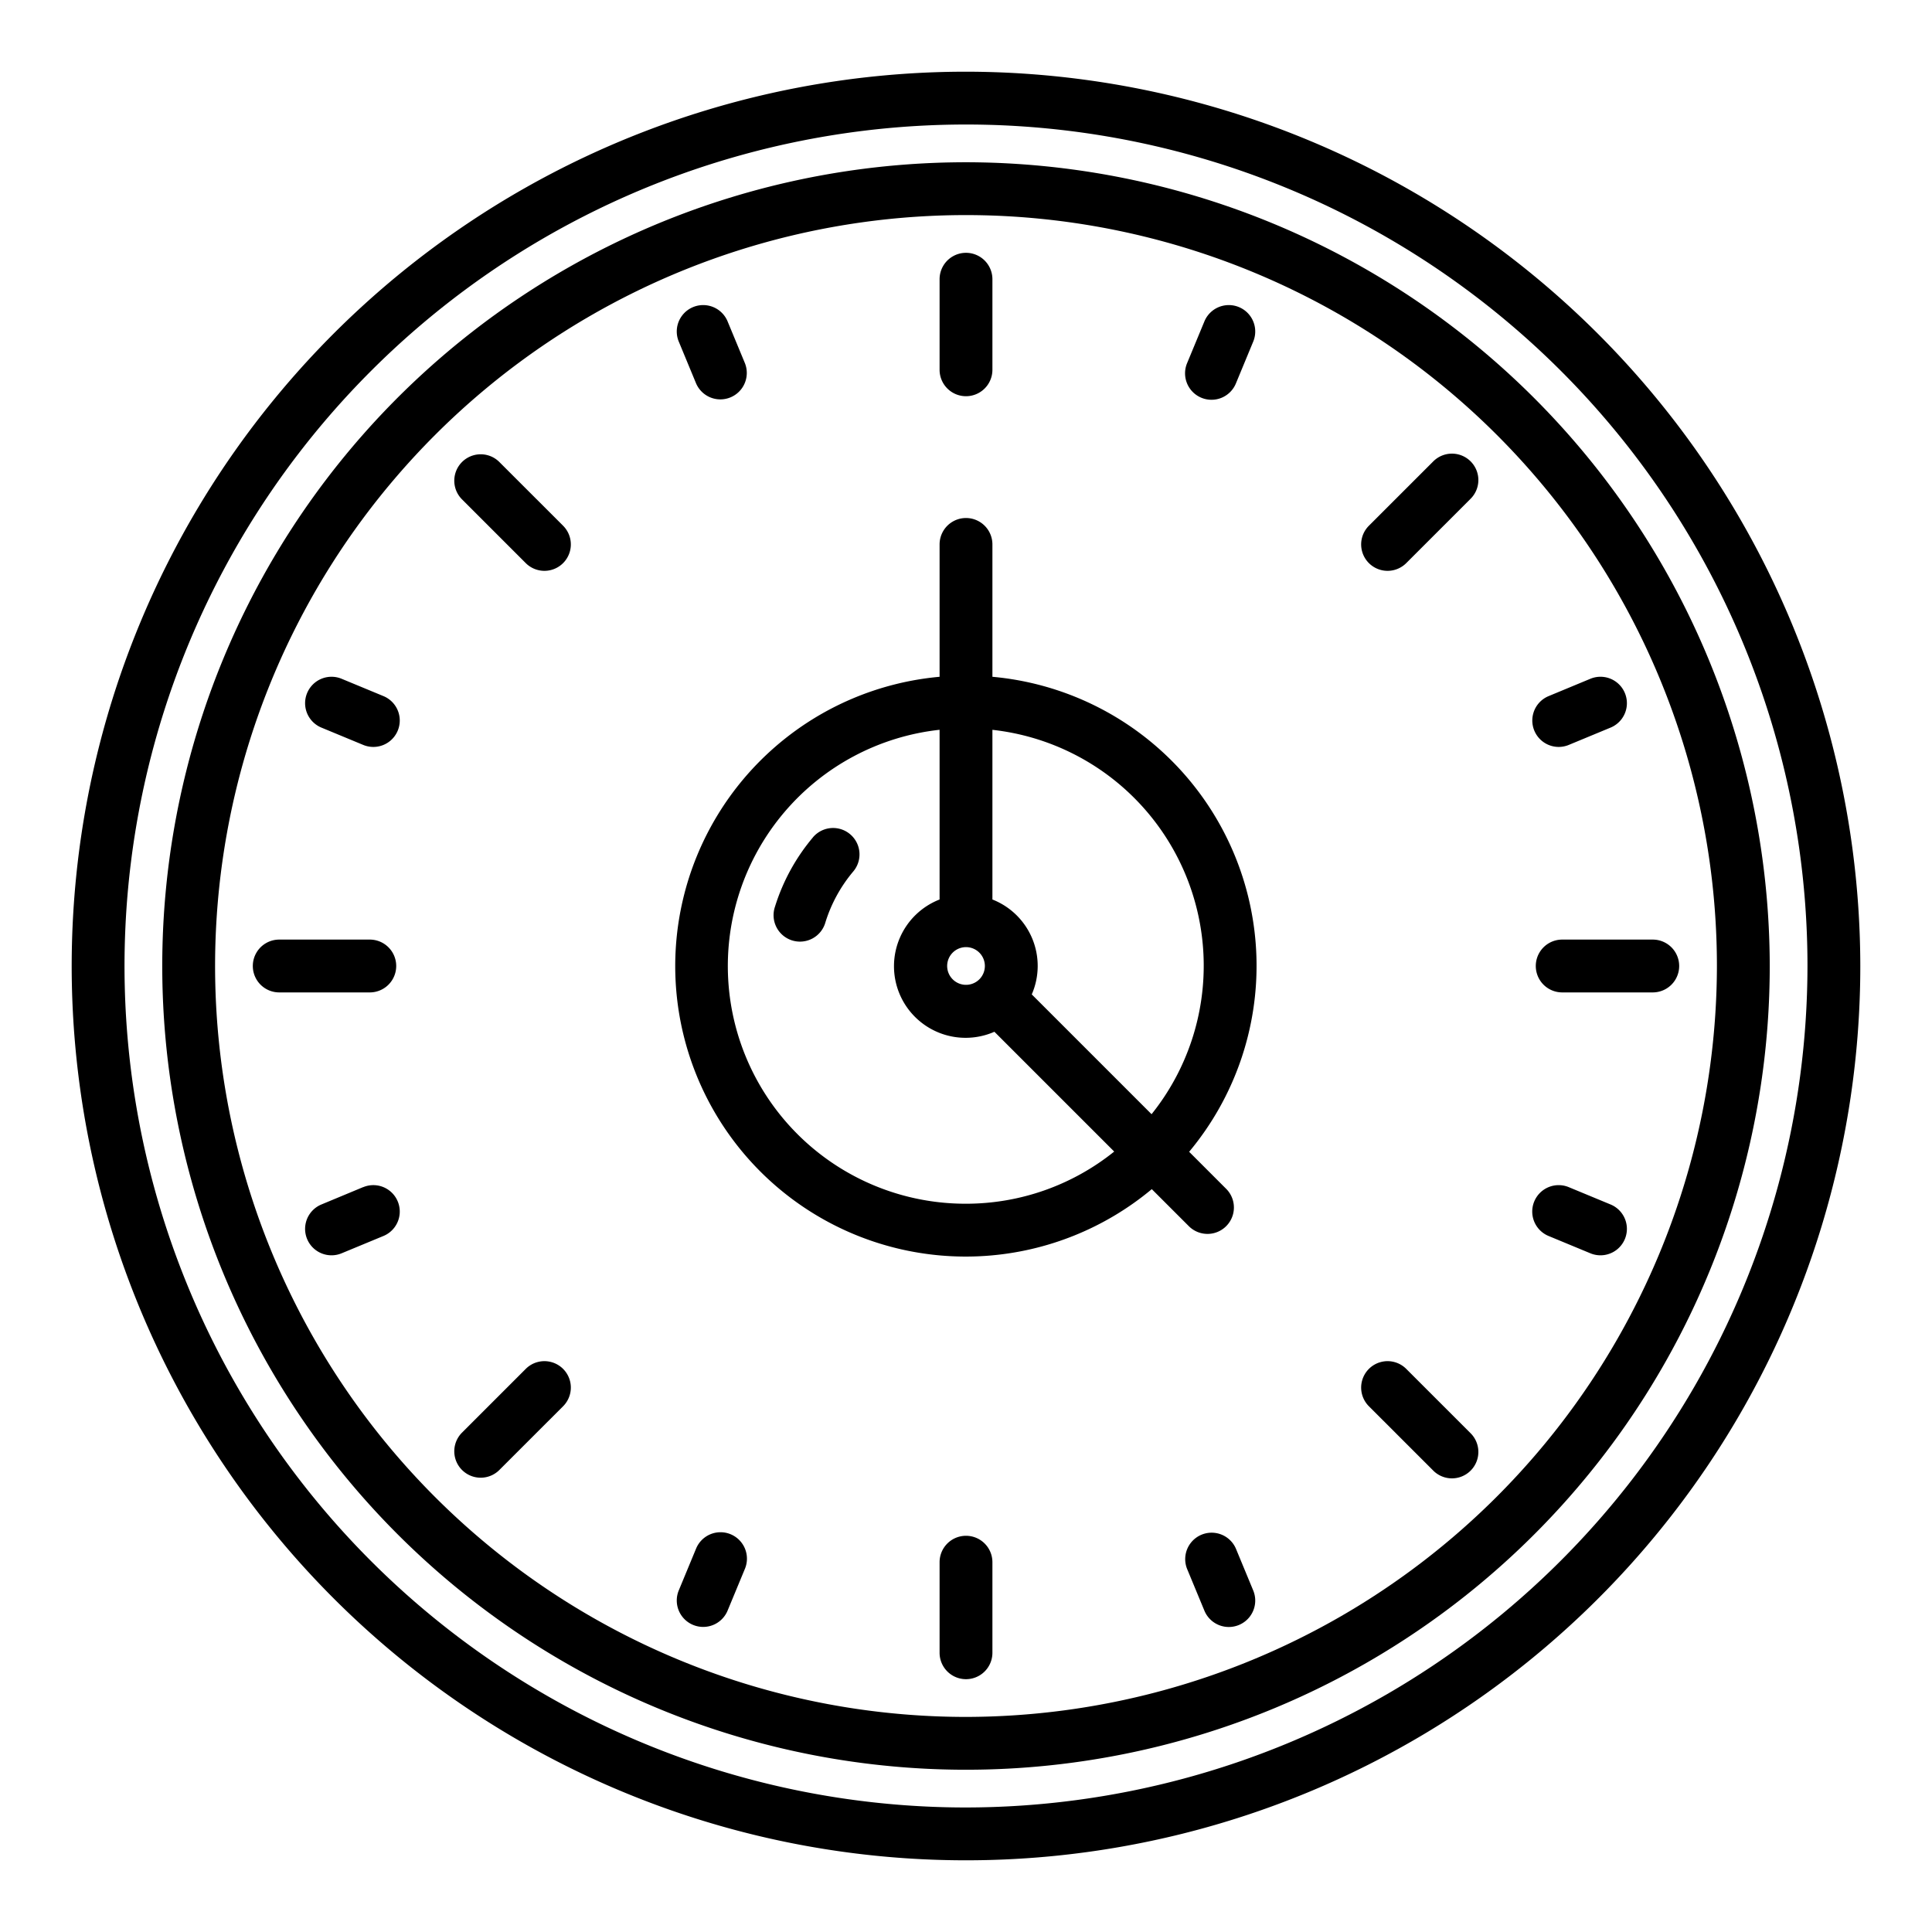 <svg xmlns="http://www.w3.org/2000/svg" width="128" height="128" viewBox="0 0 128 128"><title>CLOCK</title><g><path d="M64,4.75A59.25,59.25,0,1,0,123.25,64,59.317,59.317,0,0,0,64,4.75Zm0,115A55.75,55.75,0,1,1,119.75,64,55.813,55.813,0,0,1,64,119.75Z"></path><path d="M64,10.75A53.25,53.25,0,1,0,117.25,64,53.311,53.311,0,0,0,64,10.75Zm0,103A49.75,49.75,0,1,1,113.75,64,49.806,49.806,0,0,1,64,113.75Z"></path><path d="M65.75,44.839V36.07a1.75,1.75,0,1,0-3.5,0v8.769A19.245,19.245,0,1,0,76.309,78.784l2.454,2.453a1.749,1.749,0,0,0,2.474-2.474l-2.453-2.454A19.227,19.227,0,0,0,65.75,44.839Zm-.867,20.044,0,0A1.249,1.249,0,1,1,65.25,64a1.252,1.252,0,0,1-.369.886ZM64,79.75a15.747,15.747,0,0,1-1.75-31.4V59.594a4.744,4.744,0,1,0,3.632,8.763l7.937,7.937A15.664,15.664,0,0,1,64,79.75Zm12.294-5.931-7.937-7.937a4.728,4.728,0,0,0-2.607-6.288V48.353A15.725,15.725,0,0,1,76.294,73.819Z"></path><path d="M53.854,55.485a13.187,13.187,0,0,0-2.507,4.578A1.75,1.75,0,1,0,54.688,61.1a9.687,9.687,0,0,1,1.846-3.367,1.75,1.75,0,1,0-2.68-2.252Z"></path><path d="M64,26.25a1.75,1.75,0,0,0,1.75-1.75v-6a1.75,1.75,0,0,0-3.5,0v6A1.75,1.75,0,0,0,64,26.25Z"></path><path d="M46.119,25.405a1.751,1.751,0,0,0,3.235-1.34l-1.149-2.772a1.75,1.75,0,0,0-3.234,1.34Z"></path><path d="M25.405,46.119l-2.771-1.148a1.75,1.75,0,1,0-1.34,3.234l2.771,1.148a1.75,1.75,0,1,0,1.34-3.234Z"></path><path d="M24.065,78.647,21.294,79.8a1.75,1.75,0,1,0,1.34,3.234l2.771-1.148a1.75,1.75,0,1,0-1.34-3.234Z"></path><path d="M48.406,101.648a1.75,1.75,0,0,0-2.287.947l-1.148,2.772a1.75,1.75,0,0,0,3.234,1.34l1.149-2.772A1.752,1.752,0,0,0,48.406,101.648Z"></path><path d="M81.881,102.6a1.751,1.751,0,0,0-3.235,1.34l1.149,2.772a1.75,1.75,0,0,0,3.234-1.34Z"></path><path d="M106.706,79.8l-2.771-1.148a1.75,1.75,0,1,0-1.34,3.234l2.771,1.148a1.75,1.75,0,1,0,1.34-3.234Z"></path><path d="M103.266,49.486a1.762,1.762,0,0,0,.669-.133l2.771-1.148a1.75,1.75,0,0,0-1.34-3.234L102.6,46.119a1.75,1.75,0,0,0,.671,3.367Z"></path><path d="M79.594,26.352a1.748,1.748,0,0,0,2.287-.947l1.148-2.772a1.75,1.75,0,0,0-3.234-1.34l-1.149,2.772A1.752,1.752,0,0,0,79.594,26.352Z"></path><path d="M94.937,30.589l-4.244,4.243a1.75,1.75,0,0,0,2.475,2.475l4.243-4.243a1.75,1.75,0,1,0-2.474-2.475Z"></path><path d="M109.5,62.25h-6a1.75,1.75,0,0,0,0,3.5h6a1.75,1.75,0,0,0,0-3.5Z"></path><path d="M93.168,90.693a1.75,1.75,0,1,0-2.475,2.475l4.244,4.243a1.75,1.75,0,1,0,2.474-2.475Z"></path><path d="M64,101.75a1.75,1.75,0,0,0-1.75,1.75v6a1.75,1.75,0,0,0,3.5,0v-6A1.75,1.75,0,0,0,64,101.75Z"></path><path d="M34.832,90.693l-4.243,4.243a1.75,1.75,0,0,0,2.474,2.475l4.244-4.243a1.75,1.75,0,1,0-2.475-2.475Z"></path><path d="M26.25,64a1.75,1.75,0,0,0-1.75-1.75h-6a1.75,1.75,0,0,0,0,3.5h6A1.75,1.75,0,0,0,26.25,64Z"></path><path d="M33.063,30.589a1.75,1.75,0,0,0-2.474,2.475l4.243,4.243a1.75,1.75,0,1,0,2.475-2.475Z"></path></g></svg>